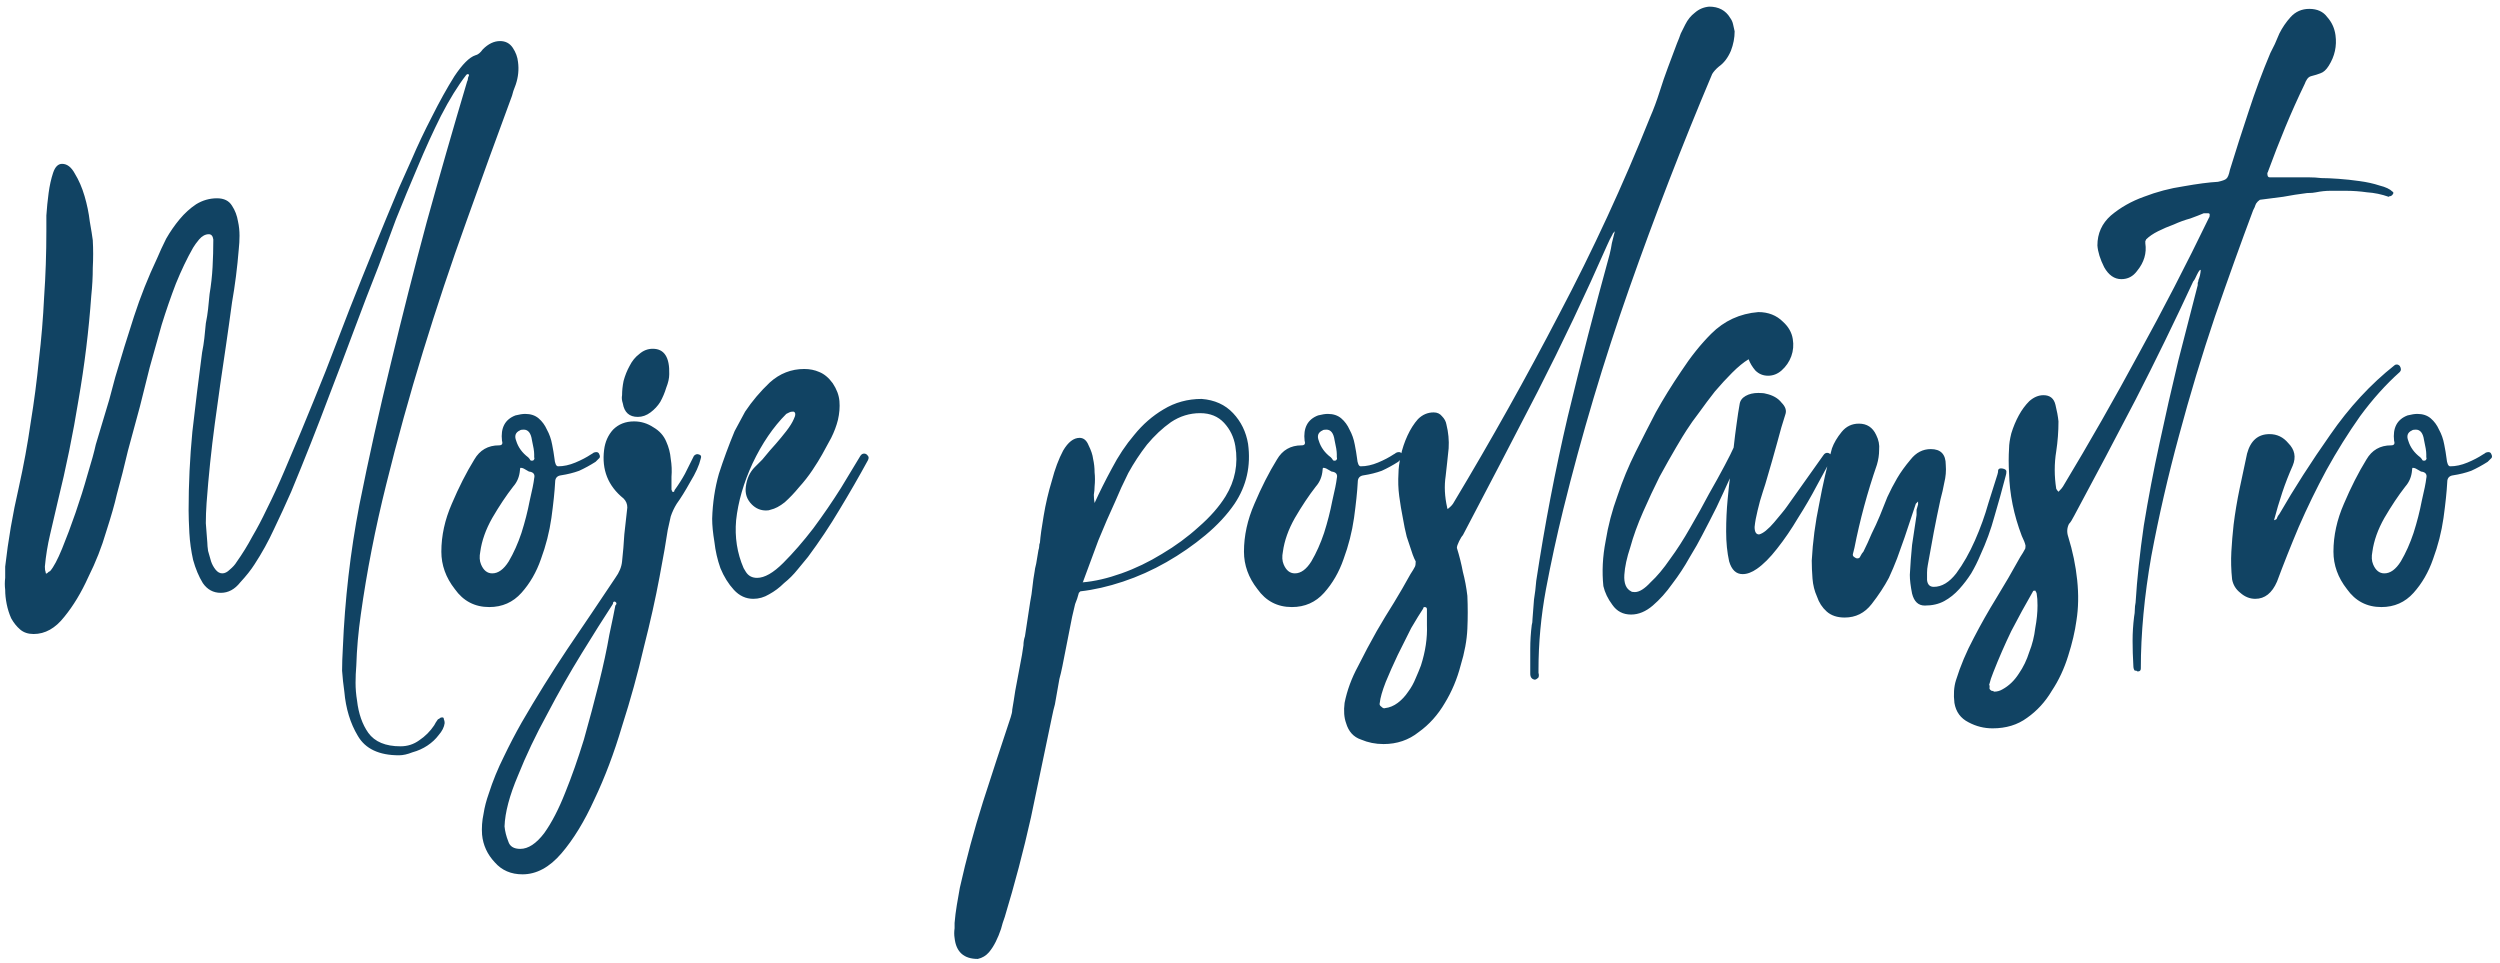 <svg width="187" height="72" viewBox="0 0 187 72" fill="none" xmlns="http://www.w3.org/2000/svg"><path d="M28.332 19.872C27.697 21.477 27.081 23.083 26.484 24.688C25.887 26.293 25.271 27.917 24.636 29.56C23.74 31.949 22.788 34.357 21.78 36.784C21.369 37.717 20.94 38.651 20.492 39.584C20.081 40.48 19.596 41.357 19.036 42.216C18.775 42.627 18.42 43.075 17.972 43.56C17.561 44.083 17.076 44.344 16.516 44.344C15.956 44.344 15.508 44.101 15.172 43.616C14.873 43.131 14.631 42.552 14.444 41.88C14.295 41.208 14.201 40.536 14.164 39.864C14.127 39.155 14.108 38.595 14.108 38.184C14.108 36.205 14.201 34.245 14.388 32.304C14.612 30.325 14.855 28.347 15.116 26.368C15.191 25.995 15.247 25.64 15.284 25.304C15.321 24.931 15.359 24.557 15.396 24.184C15.471 23.811 15.527 23.456 15.564 23.12C15.601 22.747 15.639 22.373 15.676 22C15.788 21.328 15.863 20.656 15.9 19.984C15.937 19.312 15.956 18.621 15.956 17.912C15.919 17.651 15.807 17.52 15.62 17.52C15.359 17.52 15.116 17.651 14.892 17.912C14.705 18.136 14.556 18.341 14.444 18.528C13.996 19.312 13.567 20.208 13.156 21.216C12.783 22.187 12.428 23.213 12.092 24.296C11.793 25.341 11.495 26.405 11.196 27.488C10.935 28.533 10.692 29.504 10.468 30.4C10.169 31.483 9.871 32.584 9.572 33.704C9.311 34.824 9.031 35.925 8.732 37.008C8.583 37.68 8.321 38.595 7.948 39.752C7.612 40.909 7.164 42.048 6.604 43.168C6.081 44.325 5.484 45.315 4.812 46.136C4.14 46.995 3.375 47.424 2.516 47.424C2.105 47.424 1.769 47.312 1.508 47.088C1.247 46.864 1.023 46.584 0.836 46.248C0.687 45.912 0.575 45.557 0.5 45.184C0.425 44.811 0.388 44.456 0.388 44.12C0.351 43.821 0.351 43.523 0.388 43.224C0.388 42.963 0.388 42.683 0.388 42.384C0.612 40.405 0.948 38.445 1.396 36.504C1.769 34.824 2.068 33.2 2.292 31.632C2.553 30.027 2.759 28.459 2.908 26.928C3.095 25.36 3.225 23.792 3.3 22.224C3.412 20.619 3.468 18.957 3.468 17.24C3.468 17.016 3.468 16.643 3.468 16.12C3.505 15.56 3.561 15 3.636 14.44C3.711 13.88 3.823 13.376 3.972 12.928C4.121 12.48 4.345 12.256 4.644 12.256C5.017 12.256 5.335 12.499 5.596 12.984C5.895 13.469 6.137 14.029 6.324 14.664C6.511 15.299 6.641 15.933 6.716 16.568C6.828 17.203 6.903 17.669 6.94 17.968C6.977 18.64 6.977 19.331 6.94 20.04C6.94 20.712 6.903 21.403 6.828 22.112C6.641 24.725 6.324 27.32 5.876 29.896C5.465 32.435 4.943 34.992 4.308 37.568C4.121 38.352 3.935 39.155 3.748 39.976C3.561 40.76 3.431 41.563 3.356 42.384C3.356 42.571 3.375 42.701 3.412 42.776C3.412 42.925 3.468 42.944 3.58 42.832L3.636 42.776L3.748 42.72C4.009 42.421 4.308 41.861 4.644 41.04C4.98 40.219 5.316 39.323 5.652 38.352C5.988 37.381 6.287 36.429 6.548 35.496C6.847 34.525 7.052 33.779 7.164 33.256L8.172 29.896C8.247 29.597 8.321 29.317 8.396 29.056C8.471 28.795 8.545 28.515 8.62 28.216C9.068 26.685 9.535 25.173 10.02 23.68C10.505 22.187 11.084 20.731 11.756 19.312C11.943 18.864 12.167 18.379 12.428 17.856C12.727 17.333 13.063 16.848 13.436 16.4C13.809 15.952 14.22 15.579 14.668 15.28C15.153 14.981 15.676 14.832 16.236 14.832C16.759 14.832 17.132 15.019 17.356 15.392C17.58 15.728 17.729 16.12 17.804 16.568C17.879 16.904 17.916 17.259 17.916 17.632C17.916 17.968 17.897 18.304 17.86 18.64C17.748 20.021 17.58 21.347 17.356 22.616C17.281 23.139 17.207 23.68 17.132 24.24C17.057 24.763 16.983 25.285 16.908 25.808C16.609 27.787 16.329 29.747 16.068 31.688C15.807 33.629 15.601 35.608 15.452 37.624C15.415 38.147 15.396 38.651 15.396 39.136C15.433 39.621 15.471 40.107 15.508 40.592C15.508 40.741 15.527 40.947 15.564 41.208C15.639 41.469 15.713 41.731 15.788 41.992C15.863 42.216 15.975 42.421 16.124 42.608C16.273 42.795 16.441 42.888 16.628 42.888C16.815 42.888 17.001 42.795 17.188 42.608C17.412 42.421 17.58 42.235 17.692 42.048C18.14 41.413 18.532 40.779 18.868 40.144C19.241 39.509 19.596 38.837 19.932 38.128C20.417 37.157 20.865 36.187 21.276 35.216C21.687 34.245 22.097 33.275 22.508 32.304C23.143 30.773 23.759 29.261 24.356 27.768C24.953 26.237 25.551 24.688 26.148 23.12C27.343 20.096 28.575 17.072 29.844 14.048C30.031 13.637 30.348 12.928 30.796 11.92C31.244 10.875 31.748 9.811 32.308 8.728C32.868 7.608 33.428 6.6 33.988 5.704C34.585 4.808 35.108 4.285 35.556 4.136C35.743 4.099 35.929 3.949 36.116 3.688C36.527 3.277 36.956 3.072 37.404 3.072C37.815 3.072 38.132 3.24 38.356 3.576C38.58 3.912 38.711 4.267 38.748 4.64C38.823 5.2 38.767 5.76 38.58 6.32C38.431 6.693 38.337 6.973 38.3 7.16C37.18 10.184 36.041 13.32 34.884 16.568C33.727 19.779 32.644 23.027 31.636 26.312C30.628 29.597 29.713 32.901 28.892 36.224C28.071 39.509 27.436 42.757 26.988 45.968C26.801 47.275 26.689 48.544 26.652 49.776C26.615 50.224 26.596 50.653 26.596 51.064C26.596 51.512 26.633 51.96 26.708 52.408C26.82 53.379 27.1 54.181 27.548 54.816C28.033 55.488 28.836 55.824 29.956 55.824C30.479 55.824 30.945 55.675 31.356 55.376C31.804 55.077 32.177 54.704 32.476 54.256C32.551 54.107 32.644 53.957 32.756 53.808L32.868 53.752L32.924 53.696C33.111 53.621 33.204 53.659 33.204 53.808C33.241 53.883 33.26 53.976 33.26 54.088C33.223 54.387 33.073 54.685 32.812 54.984C32.588 55.283 32.308 55.544 31.972 55.768C31.636 55.992 31.263 56.16 30.852 56.272C30.479 56.421 30.143 56.496 29.844 56.496C28.351 56.496 27.324 56.011 26.764 55.04C26.204 54.107 25.868 53.005 25.756 51.736C25.681 51.213 25.625 50.691 25.588 50.168C25.588 49.683 25.607 49.123 25.644 48.488C25.793 44.867 26.204 41.301 26.876 37.792C27.585 34.245 28.369 30.717 29.228 27.208C30.087 23.624 30.983 20.096 31.916 16.624C32.887 13.115 33.895 9.605 34.94 6.096C34.977 6.021 34.996 5.965 34.996 5.928C34.996 5.853 35.015 5.779 35.052 5.704C35.089 5.667 35.089 5.629 35.052 5.592C35.052 5.517 35.052 5.499 35.052 5.536C34.977 5.536 34.921 5.555 34.884 5.592C34.249 6.413 33.615 7.44 32.98 8.672C32.383 9.867 31.804 11.136 31.244 12.48C30.684 13.787 30.143 15.093 29.62 16.4C29.135 17.707 28.705 18.864 28.332 19.872ZM37.549 32.976C37.437 32.005 37.773 31.371 38.557 31.072C38.855 30.997 39.098 30.96 39.285 30.96C39.696 30.96 40.032 31.072 40.293 31.296C40.554 31.52 40.76 31.8 40.909 32.136C41.096 32.472 41.226 32.845 41.301 33.256C41.376 33.629 41.431 33.965 41.469 34.264C41.506 34.675 41.599 34.88 41.749 34.88C42.16 34.88 42.589 34.787 43.037 34.6C43.485 34.413 43.877 34.208 44.213 33.984C44.288 33.947 44.343 33.909 44.381 33.872C44.456 33.835 44.53 33.816 44.605 33.816C44.717 33.816 44.791 33.872 44.829 33.984C44.904 34.133 44.885 34.245 44.773 34.32C44.698 34.395 44.623 34.469 44.549 34.544C44.138 34.805 43.727 35.029 43.317 35.216C42.906 35.365 42.458 35.477 41.973 35.552C41.674 35.589 41.525 35.757 41.525 36.056C41.487 36.765 41.394 37.661 41.245 38.744C41.096 39.789 40.834 40.816 40.461 41.824C40.125 42.795 39.639 43.635 39.005 44.344C38.37 45.053 37.568 45.408 36.597 45.408C35.514 45.408 34.656 44.96 34.021 44.064C33.349 43.205 33.013 42.272 33.013 41.264C33.013 40.069 33.274 38.875 33.797 37.68C34.319 36.448 34.88 35.347 35.477 34.376C35.888 33.667 36.504 33.312 37.325 33.312C37.549 33.312 37.623 33.2 37.549 32.976ZM38.893 32.192C38.557 32.341 38.464 32.603 38.613 32.976C38.762 33.461 39.061 33.872 39.509 34.208C39.584 34.283 39.639 34.357 39.677 34.432C39.752 34.469 39.826 34.469 39.901 34.432C39.975 34.357 39.994 34.283 39.957 34.208C39.957 34.133 39.957 34.059 39.957 33.984C39.957 33.76 39.901 33.405 39.789 32.92C39.714 32.397 39.509 32.136 39.173 32.136C39.023 32.136 38.93 32.155 38.893 32.192ZM36.821 42.888C37.269 42.888 37.679 42.589 38.053 41.992C38.426 41.357 38.743 40.648 39.005 39.864C39.266 39.043 39.471 38.24 39.621 37.456C39.807 36.672 39.919 36.112 39.957 35.776C40.032 35.477 39.901 35.309 39.565 35.272L39.173 35.048C39.098 35.011 39.023 34.992 38.949 34.992C38.911 34.992 38.893 35.048 38.893 35.16C38.855 35.645 38.688 36.056 38.389 36.392C37.866 37.064 37.343 37.848 36.821 38.744C36.336 39.603 36.037 40.443 35.925 41.264C35.85 41.637 35.869 41.955 35.981 42.216C36.167 42.664 36.447 42.888 36.821 42.888ZM48.827 26.088C49.685 26.088 50.096 26.723 50.059 27.992C50.059 28.291 49.984 28.627 49.835 29C49.723 29.373 49.573 29.728 49.387 30.064C49.2 30.363 48.957 30.624 48.659 30.848C48.36 31.072 48.043 31.184 47.707 31.184C47.072 31.184 46.699 30.848 46.587 30.176C46.512 29.952 46.493 29.747 46.531 29.56C46.531 29.224 46.568 28.869 46.643 28.496C46.755 28.085 46.904 27.712 47.091 27.376C47.277 27.003 47.52 26.704 47.819 26.48C48.117 26.219 48.453 26.088 48.827 26.088ZM46.923 37.96C46.923 37.699 46.829 37.475 46.643 37.288C45.485 36.355 45 35.141 45.187 33.648C45.261 33.051 45.485 32.547 45.859 32.136C46.269 31.725 46.792 31.52 47.427 31.52C47.949 31.52 48.435 31.669 48.883 31.968C49.331 32.229 49.648 32.584 49.835 33.032C50.021 33.443 50.133 33.872 50.171 34.32C50.245 34.768 50.264 35.216 50.227 35.664V36.616C50.227 36.653 50.245 36.691 50.283 36.728V36.784C50.395 36.821 50.451 36.784 50.451 36.672C50.749 36.261 51.011 35.851 51.235 35.44C51.459 34.992 51.683 34.544 51.907 34.096C52.019 33.984 52.131 33.947 52.243 33.984C52.429 34.021 52.485 34.133 52.411 34.32C52.299 34.805 52.037 35.384 51.627 36.056C51.253 36.728 50.917 37.269 50.619 37.68C50.432 37.979 50.283 38.296 50.171 38.632C50.096 38.968 50.021 39.304 49.947 39.64C49.835 40.424 49.629 41.6 49.331 43.168C49.032 44.773 48.64 46.528 48.155 48.432C47.707 50.373 47.165 52.333 46.531 54.312C45.933 56.328 45.243 58.157 44.459 59.8C43.712 61.443 42.891 62.787 41.995 63.832C41.099 64.877 40.128 65.4 39.083 65.4C38.224 65.4 37.533 65.101 37.011 64.504C36.451 63.907 36.133 63.216 36.059 62.432C36.021 61.909 36.059 61.387 36.171 60.864C36.245 60.379 36.376 59.875 36.563 59.352C36.861 58.419 37.235 57.504 37.683 56.608C38.093 55.749 38.541 54.891 39.027 54.032C40.109 52.165 41.248 50.336 42.443 48.544C43.637 46.789 44.832 45.016 46.027 43.224C46.325 42.813 46.493 42.403 46.531 41.992C46.605 41.32 46.661 40.648 46.699 39.976C46.773 39.304 46.848 38.632 46.923 37.96ZM46.027 45.296C46.139 45.184 46.139 45.091 46.027 45.016C45.952 44.979 45.896 44.997 45.859 45.072C45.859 45.147 45.84 45.203 45.803 45.24C45.168 46.211 44.403 47.424 43.507 48.88C42.611 50.336 41.752 51.848 40.931 53.416C40.072 54.984 39.344 56.515 38.747 58.008C38.112 59.501 37.776 60.771 37.739 61.816C37.776 62.189 37.869 62.563 38.019 62.936C38.131 63.309 38.429 63.496 38.915 63.496C39.512 63.496 40.109 63.104 40.707 62.32C41.267 61.536 41.789 60.528 42.275 59.296C42.76 58.101 43.227 56.776 43.675 55.32C44.085 53.864 44.459 52.464 44.795 51.12C45.131 49.776 45.392 48.563 45.579 47.48C45.803 46.435 45.952 45.707 46.027 45.296ZM55.734 30.792C56.257 30.008 56.873 29.28 57.582 28.608C58.329 27.936 59.187 27.6 60.158 27.6C60.569 27.6 60.942 27.675 61.278 27.824C61.651 27.973 61.987 28.253 62.286 28.664C62.585 29.112 62.753 29.56 62.79 30.008C62.827 30.456 62.79 30.923 62.678 31.408C62.566 31.856 62.398 32.304 62.174 32.752C61.95 33.163 61.726 33.573 61.502 33.984C61.315 34.32 61.073 34.712 60.774 35.16C60.475 35.608 60.139 36.037 59.766 36.448C59.43 36.859 59.075 37.232 58.702 37.568C58.329 37.867 57.974 38.053 57.638 38.128C57.563 38.165 57.451 38.184 57.302 38.184C56.891 38.184 56.537 38.035 56.238 37.736C55.865 37.363 55.715 36.915 55.79 36.392C55.865 35.795 56.089 35.309 56.462 34.936C56.649 34.749 56.835 34.563 57.022 34.376C57.209 34.152 57.395 33.928 57.582 33.704C57.657 33.629 57.806 33.461 58.03 33.2C58.291 32.901 58.553 32.584 58.814 32.248C59.075 31.912 59.262 31.613 59.374 31.352C59.523 31.053 59.523 30.867 59.374 30.792H59.262C59.187 30.792 59.113 30.811 59.038 30.848C58.963 30.885 58.889 30.923 58.814 30.96C57.843 31.931 57.003 33.163 56.294 34.656C55.622 36.112 55.211 37.531 55.062 38.912C54.95 40.181 55.137 41.376 55.622 42.496L55.79 42.776C55.977 43.075 56.257 43.224 56.63 43.224C57.19 43.224 57.843 42.851 58.59 42.104C59.337 41.357 60.083 40.499 60.83 39.528C61.577 38.52 62.267 37.512 62.902 36.504C63.537 35.459 64.022 34.656 64.358 34.096C64.433 33.984 64.526 33.928 64.638 33.928C64.75 33.928 64.843 33.984 64.918 34.096C64.993 34.171 64.993 34.283 64.918 34.432C64.246 35.664 63.537 36.896 62.79 38.128C62.081 39.323 61.297 40.499 60.438 41.656C60.214 41.917 59.953 42.235 59.654 42.608C59.355 42.981 59.019 43.317 58.646 43.616C58.31 43.952 57.937 44.232 57.526 44.456C57.153 44.68 56.761 44.792 56.35 44.792C55.79 44.792 55.305 44.568 54.894 44.12C54.483 43.672 54.147 43.131 53.886 42.496C53.662 41.861 53.513 41.208 53.438 40.536C53.326 39.864 53.27 39.285 53.27 38.8C53.307 37.605 53.475 36.485 53.774 35.44C54.11 34.395 54.502 33.331 54.95 32.248L55.734 30.792ZM77.395 42.72C77.395 42.645 77.432 42.459 77.507 42.16L77.675 41.152C77.712 41.04 77.731 40.947 77.731 40.872C77.731 40.76 77.75 40.667 77.787 40.592C77.824 40.107 77.918 39.435 78.067 38.576C78.216 37.68 78.422 36.803 78.683 35.944C78.907 35.085 79.187 34.339 79.523 33.704C79.896 33.069 80.307 32.752 80.755 32.752C81.054 32.752 81.278 32.939 81.427 33.312C81.614 33.685 81.726 34.021 81.763 34.32C81.838 34.656 81.875 34.992 81.875 35.328C81.912 35.664 81.912 36.019 81.875 36.392C81.875 36.579 81.856 36.784 81.819 37.008C81.819 37.232 81.838 37.437 81.875 37.624C82.248 36.803 82.678 35.944 83.163 35.048C83.648 34.115 84.208 33.275 84.843 32.528C85.478 31.744 86.206 31.109 87.027 30.624C87.886 30.101 88.838 29.84 89.883 29.84C90.854 29.915 91.638 30.269 92.235 30.904C92.832 31.539 93.206 32.304 93.355 33.2C93.579 34.843 93.243 36.336 92.347 37.68C91.787 38.501 91.059 39.285 90.163 40.032C89.267 40.779 88.296 41.451 87.251 42.048C86.206 42.645 85.123 43.131 84.003 43.504C82.883 43.877 81.819 44.12 80.811 44.232C80.811 44.232 80.774 44.269 80.699 44.344C80.624 44.643 80.531 44.923 80.419 45.184C80.344 45.483 80.27 45.8 80.195 46.136L79.467 49.832C79.392 50.205 79.318 50.523 79.243 50.784L78.907 52.688C78.832 52.949 78.758 53.267 78.683 53.64C78.16 56.141 77.638 58.643 77.115 61.144C76.555 63.645 75.902 66.128 75.155 68.592C75.043 68.891 74.95 69.189 74.875 69.488C74.763 69.824 74.632 70.141 74.483 70.44C74.334 70.739 74.166 71 73.979 71.224C73.755 71.485 73.475 71.653 73.139 71.728C72.094 71.728 71.515 71.205 71.403 70.16C71.366 69.936 71.366 69.693 71.403 69.432C71.403 69.208 71.403 69.077 71.403 69.04C71.44 68.592 71.496 68.144 71.571 67.696C71.646 67.285 71.72 66.856 71.795 66.408C72.28 64.243 72.859 62.096 73.531 59.968C74.203 57.877 74.894 55.768 75.603 53.64C75.678 53.416 75.715 53.229 75.715 53.08C75.752 52.856 75.79 52.632 75.827 52.408C75.864 52.184 75.902 51.941 75.939 51.68L76.443 48.992C76.48 48.731 76.518 48.488 76.555 48.264C76.555 48.04 76.592 47.816 76.667 47.592L77.059 45.016C77.134 44.643 77.19 44.269 77.227 43.896C77.264 43.523 77.32 43.131 77.395 42.72ZM80.979 43.56C81.875 43.485 82.846 43.261 83.891 42.888C84.936 42.515 85.944 42.029 86.915 41.432C87.923 40.835 88.838 40.163 89.659 39.416C90.518 38.669 91.19 37.904 91.675 37.12C92.384 35.963 92.627 34.712 92.403 33.368C92.291 32.696 92.011 32.117 91.563 31.632C91.115 31.147 90.518 30.904 89.771 30.904C88.987 30.904 88.259 31.128 87.587 31.576C86.952 32.024 86.355 32.584 85.795 33.256C85.272 33.928 84.806 34.637 84.395 35.384C84.022 36.131 83.704 36.821 83.443 37.456C82.995 38.427 82.566 39.416 82.155 40.424C81.782 41.432 81.408 42.44 81.035 43.448C81.035 43.485 81.016 43.523 80.979 43.56ZM97.585 32.976C97.473 32.005 97.809 31.371 98.593 31.072C98.891 30.997 99.134 30.96 99.321 30.96C99.731 30.96 100.067 31.072 100.329 31.296C100.59 31.52 100.795 31.8 100.945 32.136C101.131 32.472 101.262 32.845 101.337 33.256C101.411 33.629 101.467 33.965 101.505 34.264C101.542 34.675 101.635 34.88 101.785 34.88C102.195 34.88 102.625 34.787 103.073 34.6C103.521 34.413 103.913 34.208 104.249 33.984C104.323 33.947 104.379 33.909 104.417 33.872C104.491 33.835 104.566 33.816 104.641 33.816C104.753 33.816 104.827 33.872 104.865 33.984C104.939 34.133 104.921 34.245 104.809 34.32C104.734 34.395 104.659 34.469 104.585 34.544C104.174 34.805 103.763 35.029 103.353 35.216C102.942 35.365 102.494 35.477 102.009 35.552C101.71 35.589 101.561 35.757 101.561 36.056C101.523 36.765 101.43 37.661 101.281 38.744C101.131 39.789 100.87 40.816 100.497 41.824C100.161 42.795 99.675 43.635 99.041 44.344C98.406 45.053 97.603 45.408 96.633 45.408C95.55 45.408 94.691 44.96 94.057 44.064C93.385 43.205 93.049 42.272 93.049 41.264C93.049 40.069 93.31 38.875 93.833 37.68C94.355 36.448 94.915 35.347 95.513 34.376C95.923 33.667 96.539 33.312 97.361 33.312C97.585 33.312 97.659 33.2 97.585 32.976ZM98.929 32.192C98.593 32.341 98.499 32.603 98.649 32.976C98.798 33.461 99.097 33.872 99.545 34.208C99.619 34.283 99.675 34.357 99.713 34.432C99.787 34.469 99.862 34.469 99.937 34.432C100.011 34.357 100.03 34.283 99.993 34.208C99.993 34.133 99.993 34.059 99.993 33.984C99.993 33.76 99.937 33.405 99.825 32.92C99.75 32.397 99.545 32.136 99.209 32.136C99.059 32.136 98.966 32.155 98.929 32.192ZM96.857 42.888C97.305 42.888 97.715 42.589 98.089 41.992C98.462 41.357 98.779 40.648 99.041 39.864C99.302 39.043 99.507 38.24 99.657 37.456C99.843 36.672 99.955 36.112 99.993 35.776C100.067 35.477 99.937 35.309 99.601 35.272L99.209 35.048C99.134 35.011 99.059 34.992 98.985 34.992C98.947 34.992 98.929 35.048 98.929 35.16C98.891 35.645 98.723 36.056 98.425 36.392C97.902 37.064 97.379 37.848 96.857 38.744C96.371 39.603 96.073 40.443 95.961 41.264C95.886 41.637 95.905 41.955 96.017 42.216C96.203 42.664 96.483 42.888 96.857 42.888ZM115.079 50.672C114.967 50.784 114.873 50.84 114.799 50.84C114.575 50.803 114.463 50.653 114.463 50.392C114.463 49.757 114.463 49.141 114.463 48.544C114.463 47.947 114.5 47.349 114.575 46.752C114.612 46.64 114.631 46.491 114.631 46.304C114.668 45.819 114.705 45.333 114.743 44.848C114.817 44.4 114.873 43.933 114.911 43.448C115.545 39.267 116.329 35.179 117.263 31.184C118.233 27.152 119.279 23.101 120.399 19.032C120.473 18.733 120.529 18.453 120.567 18.192C120.641 17.893 120.716 17.595 120.791 17.296C120.679 17.408 120.623 17.483 120.623 17.52C120.473 17.781 120.343 18.043 120.231 18.304C118.588 22.037 116.852 25.696 115.023 29.28C113.193 32.827 111.327 36.411 109.423 40.032C109.348 40.107 109.255 40.256 109.143 40.48C109.031 40.704 108.975 40.872 108.975 40.984C109.161 41.581 109.311 42.179 109.423 42.776C109.572 43.336 109.684 43.933 109.759 44.568C109.796 45.389 109.796 46.211 109.759 47.032C109.721 47.891 109.553 48.805 109.255 49.776C108.993 50.784 108.601 51.717 108.079 52.576C107.556 53.472 106.903 54.2 106.119 54.76C105.372 55.357 104.495 55.656 103.487 55.656C102.889 55.656 102.329 55.544 101.807 55.32C101.247 55.133 100.873 54.723 100.687 54.088C100.537 53.677 100.5 53.173 100.575 52.576C100.761 51.643 101.097 50.728 101.583 49.832C102.031 48.936 102.497 48.059 102.983 47.2C103.393 46.491 103.823 45.781 104.271 45.072C104.681 44.4 105.092 43.691 105.503 42.944C105.652 42.72 105.764 42.533 105.839 42.384C105.876 42.309 105.895 42.179 105.895 41.992C105.857 41.917 105.82 41.843 105.783 41.768C105.745 41.656 105.708 41.563 105.671 41.488C105.521 41.04 105.372 40.592 105.223 40.144C105.111 39.696 105.017 39.248 104.943 38.8C104.831 38.24 104.737 37.68 104.663 37.12C104.588 36.56 104.569 35.981 104.607 35.384C104.607 35.048 104.663 34.619 104.775 34.096C104.887 33.573 105.055 33.069 105.279 32.584C105.503 32.099 105.764 31.688 106.063 31.352C106.399 31.016 106.791 30.848 107.239 30.848C107.5 30.848 107.705 30.941 107.855 31.128C108.041 31.315 108.153 31.52 108.191 31.744C108.34 32.341 108.396 32.939 108.359 33.536C108.321 33.872 108.284 34.227 108.247 34.6C108.209 34.936 108.172 35.272 108.135 35.608C108.023 36.355 108.06 37.139 108.247 37.96C108.247 38.072 108.284 38.091 108.359 38.016C108.545 37.867 108.676 37.717 108.751 37.568C111.551 32.901 114.183 28.197 116.647 23.456C119.148 18.715 121.407 13.824 123.423 8.784C123.684 8.187 123.927 7.533 124.151 6.824C124.337 6.227 124.543 5.629 124.767 5.032C124.991 4.435 125.215 3.837 125.439 3.24C125.551 2.979 125.644 2.736 125.719 2.512C125.831 2.288 125.943 2.064 126.055 1.84C126.241 1.467 126.484 1.168 126.783 0.944C127.081 0.683 127.436 0.533 127.847 0.496C128.556 0.496 129.079 0.776 129.415 1.336C129.527 1.485 129.601 1.653 129.639 1.84C129.676 1.989 129.713 2.157 129.751 2.344C129.751 2.829 129.657 3.315 129.471 3.8C129.247 4.323 128.948 4.715 128.575 4.976C128.351 5.163 128.183 5.349 128.071 5.536C125.831 10.837 123.759 16.195 121.855 21.608C119.951 27.021 118.308 32.528 116.927 38.128C116.441 40.107 116.012 42.085 115.639 44.064C115.265 46.08 115.079 48.096 115.079 50.112C115.079 50.187 115.079 50.261 115.079 50.336C115.116 50.448 115.116 50.56 115.079 50.672ZM103.599 52.968C103.935 52.931 104.252 52.8 104.551 52.576C104.849 52.352 105.111 52.072 105.335 51.736C105.559 51.437 105.745 51.101 105.895 50.728C106.044 50.392 106.175 50.075 106.287 49.776C106.623 48.731 106.772 47.723 106.735 46.752V45.576C106.735 45.464 106.679 45.408 106.567 45.408C106.492 45.408 106.455 45.445 106.455 45.52C106.231 45.856 105.932 46.341 105.559 46.976C105.223 47.648 104.887 48.32 104.551 48.992C104.215 49.701 103.916 50.373 103.655 51.008C103.393 51.68 103.244 52.203 103.207 52.576C103.169 52.688 103.207 52.781 103.319 52.856C103.431 52.968 103.524 53.005 103.599 52.968ZM126.148 32.192C125.998 32.416 125.737 32.845 125.364 33.48C124.99 34.115 124.58 34.843 124.132 35.664C123.721 36.485 123.31 37.363 122.9 38.296C122.489 39.229 122.172 40.107 121.948 40.928C121.686 41.712 121.537 42.403 121.5 43C121.462 43.635 121.63 44.045 122.004 44.232C122.041 44.269 122.134 44.288 122.284 44.288C122.62 44.288 123.012 44.045 123.46 43.56C123.945 43.112 124.43 42.533 124.916 41.824C125.438 41.115 125.942 40.331 126.428 39.472C126.95 38.576 127.417 37.736 127.828 36.952C128.276 36.168 128.668 35.459 129.004 34.824C129.34 34.189 129.564 33.741 129.676 33.48C129.75 32.808 129.825 32.211 129.9 31.688C129.974 31.128 130.049 30.643 130.124 30.232C130.161 29.971 130.31 29.765 130.572 29.616C130.833 29.467 131.15 29.392 131.524 29.392C131.785 29.392 131.972 29.411 132.084 29.448C132.606 29.56 132.998 29.784 133.26 30.12C133.558 30.419 133.652 30.717 133.54 31.016C133.353 31.576 133.148 32.285 132.924 33.144C132.7 33.965 132.438 34.88 132.14 35.888C132.102 36.037 132.009 36.336 131.86 36.784C131.71 37.232 131.58 37.699 131.468 38.184C131.356 38.632 131.281 39.043 131.244 39.416C131.244 39.789 131.356 39.976 131.58 39.976C131.729 39.939 131.897 39.845 132.084 39.696C132.308 39.509 132.513 39.304 132.7 39.08C132.886 38.856 133.073 38.632 133.26 38.408C133.446 38.184 133.577 38.016 133.652 37.904L136.396 34.04C136.47 33.928 136.564 33.872 136.676 33.872C136.788 33.872 136.881 33.928 136.956 34.04C137.03 34.115 137.03 34.227 136.956 34.376C136.694 34.861 136.34 35.515 135.892 36.336C135.481 37.12 135.014 37.923 134.492 38.744C134.006 39.565 133.484 40.331 132.924 41.04C132.401 41.712 131.897 42.216 131.412 42.552C131.038 42.813 130.684 42.944 130.348 42.944C129.862 42.944 129.526 42.627 129.34 41.992C129.19 41.32 129.116 40.573 129.116 39.752C129.116 38.931 129.153 38.128 129.228 37.344C129.302 36.56 129.358 36.037 129.396 35.776C129.06 36.523 128.724 37.251 128.388 37.96C128.052 38.632 127.697 39.323 127.324 40.032C127.1 40.48 126.782 41.04 126.372 41.712C125.998 42.384 125.569 43.037 125.084 43.672C124.636 44.307 124.15 44.848 123.628 45.296C123.105 45.744 122.564 45.968 122.004 45.968C121.406 45.968 120.94 45.725 120.604 45.24C120.268 44.792 120.044 44.325 119.932 43.84C119.82 42.757 119.876 41.637 120.1 40.48C120.286 39.323 120.585 38.184 120.996 37.064C121.369 35.944 121.817 34.861 122.34 33.816C122.862 32.771 123.366 31.781 123.852 30.848C124.412 29.84 125.046 28.813 125.756 27.768C126.465 26.685 127.212 25.752 127.996 24.968C128.966 23.997 130.142 23.456 131.524 23.344C132.27 23.344 132.886 23.587 133.372 24.072C133.782 24.445 134.025 24.875 134.1 25.36C134.174 25.808 134.137 26.237 133.988 26.648C133.838 27.059 133.596 27.413 133.26 27.712C132.961 27.973 132.625 28.104 132.252 28.104C131.878 28.104 131.561 27.973 131.3 27.712C131.076 27.451 130.908 27.171 130.796 26.872C130.422 27.096 130.012 27.432 129.564 27.88C129.153 28.291 128.724 28.757 128.276 29.28C127.865 29.803 127.473 30.325 127.1 30.848C126.726 31.333 126.409 31.781 126.148 32.192ZM140.391 34.768C139.682 36.821 139.122 38.893 138.711 40.984C138.674 41.133 138.637 41.283 138.599 41.432C138.562 41.544 138.618 41.637 138.767 41.712C138.805 41.749 138.861 41.768 138.935 41.768C139.047 41.768 139.122 41.712 139.159 41.6C139.234 41.451 139.309 41.339 139.383 41.264C139.607 40.816 139.813 40.368 139.999 39.92C140.223 39.472 140.429 39.024 140.615 38.576C140.802 38.091 140.989 37.624 141.175 37.176C141.399 36.691 141.642 36.224 141.903 35.776C142.165 35.328 142.501 34.861 142.911 34.376C143.322 33.853 143.826 33.592 144.423 33.592C145.17 33.592 145.543 33.984 145.543 34.768C145.581 35.216 145.543 35.664 145.431 36.112C145.357 36.523 145.263 36.933 145.151 37.344C144.965 38.203 144.797 39.024 144.647 39.808C144.498 40.592 144.349 41.413 144.199 42.272C144.162 42.459 144.143 42.645 144.143 42.832C144.143 43.019 144.143 43.205 144.143 43.392C144.181 43.728 144.349 43.896 144.647 43.896C145.245 43.896 145.805 43.56 146.327 42.888C146.85 42.179 147.317 41.357 147.727 40.424C148.138 39.491 148.474 38.557 148.735 37.624C149.034 36.691 149.258 35.981 149.407 35.496C149.445 35.384 149.463 35.272 149.463 35.16C149.501 35.048 149.613 35.011 149.799 35.048C149.986 35.085 150.079 35.16 150.079 35.272C150.079 35.384 150.061 35.496 150.023 35.608C149.762 36.616 149.482 37.624 149.183 38.632C148.922 39.603 148.567 40.573 148.119 41.544C147.933 41.992 147.709 42.44 147.447 42.888C147.186 43.299 146.887 43.691 146.551 44.064C146.215 44.437 145.842 44.736 145.431 44.96C145.021 45.184 144.535 45.296 143.975 45.296C143.49 45.296 143.173 44.997 143.023 44.4C142.911 43.84 142.855 43.373 142.855 43C142.893 42.253 142.949 41.507 143.023 40.76C143.135 40.013 143.247 39.267 143.359 38.52C143.359 38.371 143.359 38.24 143.359 38.128C143.397 38.016 143.434 37.885 143.471 37.736V37.512L143.303 37.68L142.463 40.2C142.277 40.723 142.09 41.245 141.903 41.768C141.717 42.253 141.511 42.739 141.287 43.224C140.951 43.859 140.522 44.512 139.999 45.184C139.477 45.856 138.805 46.192 137.983 46.192C137.423 46.192 136.975 46.043 136.639 45.744C136.303 45.445 136.061 45.072 135.911 44.624C135.725 44.213 135.613 43.765 135.575 43.28C135.538 42.795 135.519 42.347 135.519 41.936C135.594 40.517 135.781 39.099 136.079 37.68C136.341 36.261 136.658 34.88 137.031 33.536C137.181 33.125 137.423 32.715 137.759 32.304C138.095 31.893 138.525 31.688 139.047 31.688C139.645 31.688 140.074 31.968 140.335 32.528C140.522 32.901 140.597 33.275 140.559 33.648C140.559 34.021 140.503 34.395 140.391 34.768ZM172.846 5.704C172.734 5.741 172.64 5.816 172.566 5.928C172.491 6.04 172.435 6.152 172.398 6.264C171.875 7.347 171.39 8.429 170.942 9.512C170.494 10.595 170.064 11.696 169.654 12.816C169.654 12.853 169.635 12.891 169.598 12.928C169.598 12.928 169.598 12.947 169.598 12.984C169.598 13.171 169.654 13.264 169.766 13.264H171.726C172.062 13.264 172.379 13.264 172.678 13.264C173.014 13.264 173.331 13.283 173.63 13.32C173.966 13.32 174.395 13.339 174.918 13.376C175.44 13.413 175.963 13.469 176.486 13.544C177.046 13.619 177.55 13.731 177.998 13.88C178.446 13.992 178.763 14.141 178.95 14.328C179.024 14.365 179.043 14.421 179.006 14.496C178.968 14.571 178.912 14.627 178.838 14.664C178.763 14.664 178.707 14.683 178.67 14.72C178.147 14.533 177.606 14.421 177.046 14.384C176.523 14.309 176 14.272 175.478 14.272C175.067 14.272 174.675 14.272 174.302 14.272C173.966 14.272 173.611 14.309 173.238 14.384C173.088 14.421 172.864 14.44 172.566 14.44C171.968 14.515 171.371 14.608 170.774 14.72C170.214 14.795 169.635 14.869 169.038 14.944C168.926 15.019 168.832 15.112 168.758 15.224C168.72 15.299 168.683 15.392 168.646 15.504C168.608 15.579 168.571 15.653 168.534 15.728C167.638 18.117 166.686 20.768 165.678 23.68C164.707 26.555 163.811 29.523 162.99 32.584C162.168 35.608 161.478 38.613 160.918 41.6C160.395 44.587 160.134 47.387 160.134 50C160.134 50.149 160.059 50.224 159.91 50.224C159.872 50.224 159.835 50.205 159.798 50.168C159.76 50.168 159.723 50.168 159.686 50.168C159.611 50.093 159.574 49.963 159.574 49.776C159.536 49.141 159.518 48.525 159.518 47.928C159.518 47.331 159.555 46.733 159.63 46.136C159.667 45.949 159.686 45.763 159.686 45.576C159.686 45.427 159.704 45.259 159.742 45.072C159.854 43.28 160.059 41.357 160.358 39.304C160.694 37.251 161.086 35.197 161.534 33.144C161.982 31.053 162.448 29 162.934 26.984C163.456 24.968 163.942 23.083 164.39 21.328C164.39 21.253 164.39 21.197 164.39 21.16C164.427 21.085 164.446 21.011 164.446 20.936C164.483 20.861 164.52 20.749 164.558 20.6C164.595 20.413 164.614 20.283 164.614 20.208C164.576 20.133 164.483 20.245 164.334 20.544C164.222 20.805 164.128 20.973 164.054 21.048C162.672 24.035 161.235 26.984 159.742 29.896C158.248 32.771 156.718 35.664 155.15 38.576C155 38.875 154.87 39.08 154.758 39.192C154.608 39.491 154.59 39.808 154.702 40.144C155.038 41.227 155.262 42.309 155.374 43.392C155.486 44.475 155.467 45.483 155.318 46.416C155.206 47.237 155 48.115 154.702 49.048C154.403 50.019 153.992 50.896 153.47 51.68C152.984 52.501 152.368 53.173 151.622 53.696C150.912 54.219 150.054 54.48 149.046 54.48C148.411 54.48 147.814 54.331 147.254 54.032C146.656 53.733 146.302 53.248 146.19 52.576C146.115 51.941 146.152 51.381 146.302 50.896C146.638 49.813 147.086 48.749 147.646 47.704C148.168 46.696 148.728 45.707 149.326 44.736C149.923 43.765 150.52 42.739 151.118 41.656C151.267 41.432 151.379 41.245 151.454 41.096C151.491 41.059 151.51 40.965 151.51 40.816C151.472 40.629 151.379 40.387 151.23 40.088C150.632 38.52 150.315 36.952 150.278 35.384C150.24 34.749 150.24 34.133 150.278 33.536C150.278 33.237 150.334 32.864 150.446 32.416C150.595 31.931 150.782 31.483 151.006 31.072C151.23 30.661 151.491 30.307 151.79 30.008C152.126 29.709 152.48 29.56 152.854 29.56C153.339 29.56 153.638 29.803 153.75 30.288C153.862 30.736 153.936 31.147 153.974 31.52C153.974 32.267 153.918 33.013 153.806 33.76C153.731 34.208 153.694 34.675 153.694 35.16C153.694 35.608 153.731 36.075 153.806 36.56C153.843 36.635 153.899 36.709 153.974 36.784C154.16 36.597 154.272 36.467 154.31 36.392C156.288 33.107 158.174 29.803 159.966 26.48C161.795 23.157 163.55 19.76 165.23 16.288C165.267 16.251 165.286 16.176 165.286 16.064C165.286 15.989 165.248 15.952 165.174 15.952H164.838C164.576 16.064 164.24 16.195 163.83 16.344C163.419 16.456 163.008 16.605 162.598 16.792C162.187 16.941 161.795 17.109 161.422 17.296C161.048 17.483 160.75 17.688 160.526 17.912C160.526 17.949 160.507 17.987 160.47 18.024C160.47 18.061 160.47 18.117 160.47 18.192C160.582 18.939 160.376 19.629 159.854 20.264C159.555 20.675 159.163 20.88 158.678 20.88C158.155 20.88 157.726 20.581 157.39 19.984C157.091 19.387 156.923 18.845 156.886 18.36C156.886 17.464 157.222 16.717 157.894 16.12C158.603 15.523 159.424 15.056 160.358 14.72C161.328 14.347 162.318 14.085 163.326 13.936C164.371 13.749 165.23 13.637 165.902 13.6C166.238 13.525 166.443 13.451 166.518 13.376C166.63 13.301 166.723 13.077 166.798 12.704C167.246 11.248 167.712 9.792 168.198 8.336C168.683 6.843 169.224 5.387 169.822 3.968C169.934 3.744 170.046 3.52 170.158 3.296C170.27 3.035 170.382 2.773 170.494 2.512C170.718 2.064 170.998 1.653 171.334 1.28C171.707 0.869 172.174 0.664 172.734 0.664C173.331 0.664 173.779 0.869 174.078 1.28C174.414 1.653 174.619 2.101 174.694 2.624C174.806 3.445 174.638 4.211 174.19 4.92C174.003 5.219 173.798 5.405 173.574 5.48C173.387 5.555 173.144 5.629 172.846 5.704ZM148.822 51.4C148.784 51.512 148.84 51.605 148.99 51.68C149.027 51.68 149.064 51.68 149.102 51.68C149.102 51.717 149.12 51.736 149.158 51.736C149.382 51.736 149.587 51.68 149.774 51.568C150.259 51.307 150.67 50.915 151.006 50.392C151.342 49.907 151.603 49.365 151.79 48.768C152.014 48.208 152.163 47.611 152.238 46.976C152.35 46.379 152.406 45.819 152.406 45.296C152.406 44.923 152.387 44.643 152.35 44.456C152.35 44.381 152.312 44.288 152.238 44.176C152.126 44.176 152.07 44.195 152.07 44.232C151.51 45.203 150.968 46.192 150.446 47.2C149.96 48.208 149.512 49.235 149.102 50.28C148.952 50.653 148.859 50.933 148.822 51.12C148.784 51.195 148.784 51.251 148.822 51.288C148.822 51.325 148.822 51.363 148.822 51.4ZM179.505 27.376C179.617 27.563 179.617 27.712 179.505 27.824C178.46 28.757 177.471 29.859 176.537 31.128C175.641 32.397 174.801 33.741 174.017 35.16C173.271 36.541 172.58 37.96 171.945 39.416C171.348 40.835 170.807 42.197 170.321 43.504C169.948 44.363 169.407 44.792 168.697 44.792C168.287 44.792 167.913 44.643 167.577 44.344C167.241 44.083 167.036 43.747 166.961 43.336C166.887 42.627 166.868 41.936 166.905 41.264C166.943 40.592 166.999 39.92 167.073 39.248C167.185 38.352 167.335 37.456 167.521 36.56C167.708 35.664 167.895 34.787 168.081 33.928C168.343 32.957 168.903 32.472 169.761 32.472C170.321 32.472 170.788 32.696 171.161 33.144C171.647 33.629 171.759 34.189 171.497 34.824C171.199 35.496 170.937 36.168 170.713 36.84C170.489 37.512 170.284 38.203 170.097 38.912C170.247 38.875 170.321 38.819 170.321 38.744C170.359 38.632 170.415 38.539 170.489 38.464C171.609 36.523 172.879 34.544 174.297 32.528C175.716 30.475 177.321 28.739 179.113 27.32C179.151 27.283 179.207 27.264 179.281 27.264C179.356 27.264 179.431 27.301 179.505 27.376ZM179.078 32.976C178.966 32.005 179.302 31.371 180.086 31.072C180.385 30.997 180.627 30.96 180.814 30.96C181.225 30.96 181.561 31.072 181.822 31.296C182.083 31.52 182.289 31.8 182.438 32.136C182.625 32.472 182.755 32.845 182.83 33.256C182.905 33.629 182.961 33.965 182.998 34.264C183.035 34.675 183.129 34.88 183.278 34.88C183.689 34.88 184.118 34.787 184.566 34.6C185.014 34.413 185.406 34.208 185.742 33.984C185.817 33.947 185.873 33.909 185.91 33.872C185.985 33.835 186.059 33.816 186.134 33.816C186.246 33.816 186.321 33.872 186.358 33.984C186.433 34.133 186.414 34.245 186.302 34.32C186.227 34.395 186.153 34.469 186.078 34.544C185.667 34.805 185.257 35.029 184.846 35.216C184.435 35.365 183.987 35.477 183.502 35.552C183.203 35.589 183.054 35.757 183.054 36.056C183.017 36.765 182.923 37.661 182.774 38.744C182.625 39.789 182.363 40.816 181.99 41.824C181.654 42.795 181.169 43.635 180.534 44.344C179.899 45.053 179.097 45.408 178.126 45.408C177.043 45.408 176.185 44.96 175.55 44.064C174.878 43.205 174.542 42.272 174.542 41.264C174.542 40.069 174.803 38.875 175.326 37.68C175.849 36.448 176.409 35.347 177.006 34.376C177.417 33.667 178.033 33.312 178.854 33.312C179.078 33.312 179.153 33.2 179.078 32.976ZM180.422 32.192C180.086 32.341 179.993 32.603 180.142 32.976C180.291 33.461 180.59 33.872 181.038 34.208C181.113 34.283 181.169 34.357 181.206 34.432C181.281 34.469 181.355 34.469 181.43 34.432C181.505 34.357 181.523 34.283 181.486 34.208C181.486 34.133 181.486 34.059 181.486 33.984C181.486 33.76 181.43 33.405 181.318 32.92C181.243 32.397 181.038 32.136 180.702 32.136C180.553 32.136 180.459 32.155 180.422 32.192ZM178.35 42.888C178.798 42.888 179.209 42.589 179.582 41.992C179.955 41.357 180.273 40.648 180.534 39.864C180.795 39.043 181.001 38.24 181.15 37.456C181.337 36.672 181.449 36.112 181.486 35.776C181.561 35.477 181.43 35.309 181.094 35.272L180.702 35.048C180.627 35.011 180.553 34.992 180.478 34.992C180.441 34.992 180.422 35.048 180.422 35.16C180.385 35.645 180.217 36.056 179.918 36.392C179.395 37.064 178.873 37.848 178.35 38.744C177.865 39.603 177.566 40.443 177.454 41.264C177.379 41.637 177.398 41.955 177.51 42.216C177.697 42.664 177.977 42.888 178.35 42.888Z" fill="#114363"/></svg>